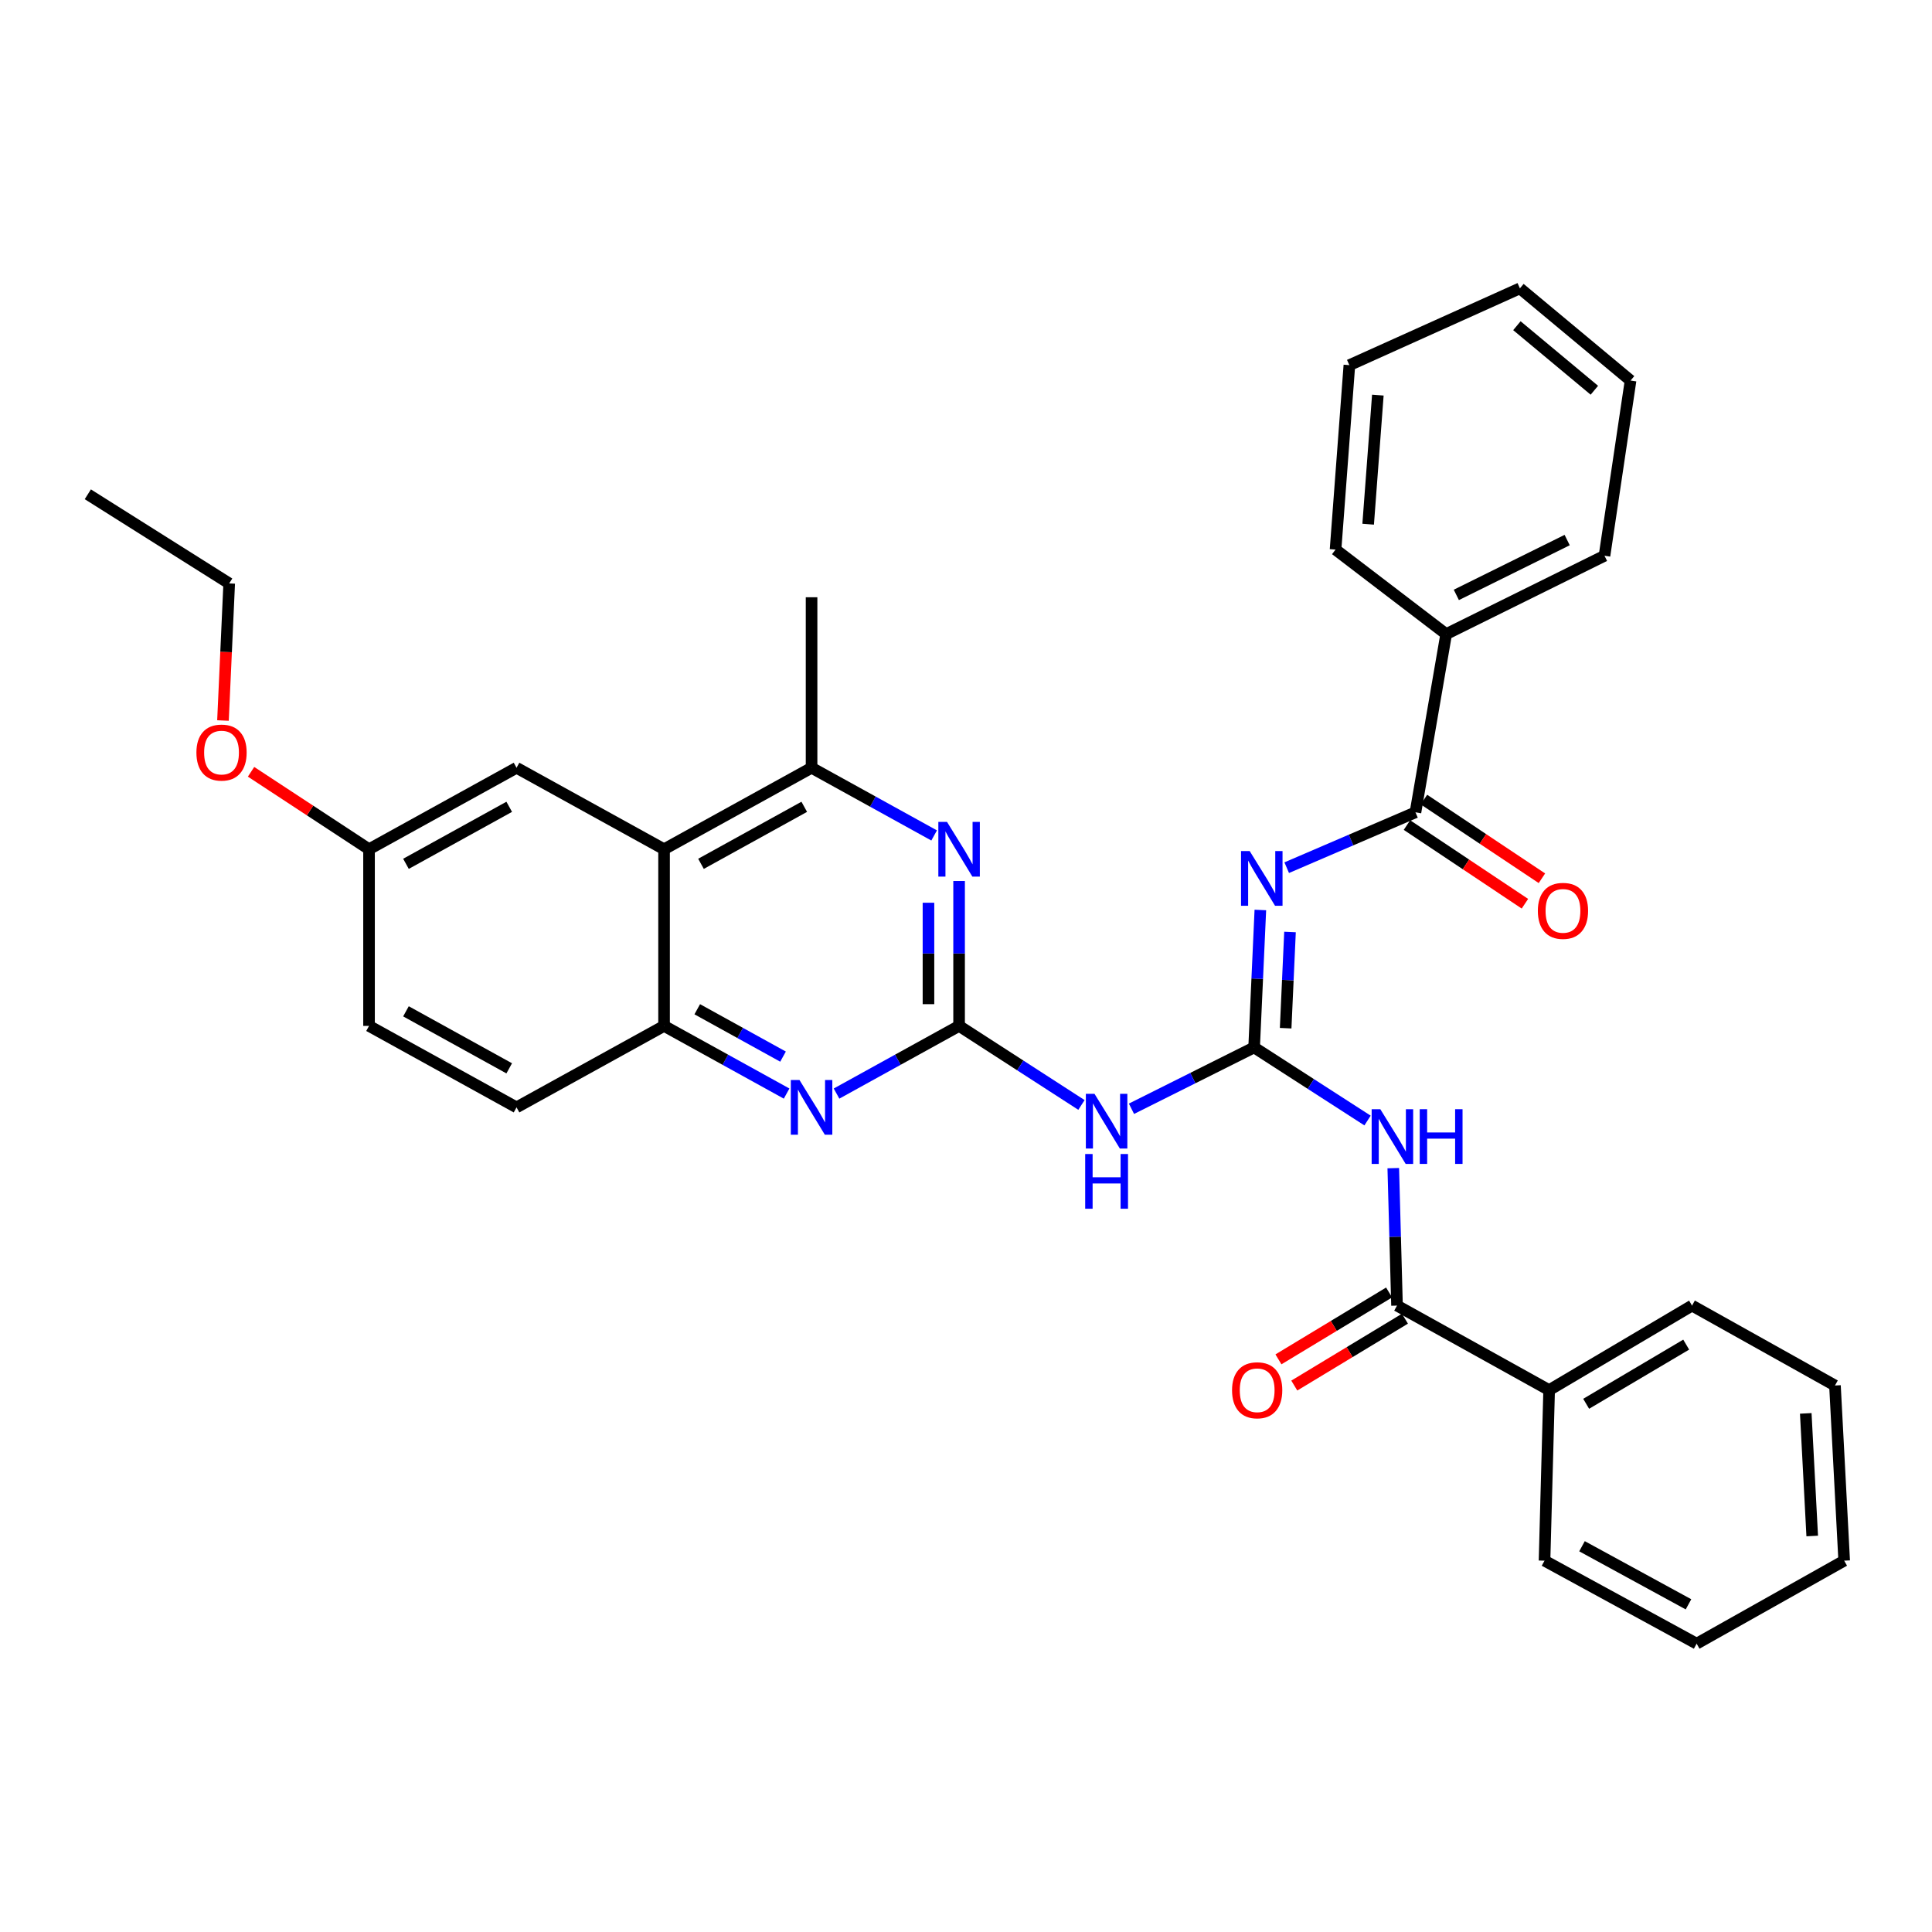 <?xml version='1.0' encoding='iso-8859-1'?>
<svg version='1.1' baseProfile='full'
              xmlns='http://www.w3.org/2000/svg'
                      xmlns:rdkit='http://www.rdkit.org/xml'
                      xmlns:xlink='http://www.w3.org/1999/xlink'
                  xml:space='preserve'
width='1000px' height='1000px' viewBox='0 0 1000 1000'>
<!-- END OF HEADER -->
<rect style='opacity:1.0;fill:#FFFFFF;stroke:none' width='1000' height='1000' x='0' y='0'> </rect>
<path class='bond-0' d='M 649.132,542.146 L 650.743,506.576' style='fill:none;fill-rule:evenodd;stroke:#000000;stroke-width:6px;stroke-linecap:butt;stroke-linejoin:miter;stroke-opacity:1' />
<path class='bond-0' d='M 650.743,506.576 L 652.354,471.007' style='fill:none;fill-rule:evenodd;stroke:#0000FF;stroke-width:6px;stroke-linecap:butt;stroke-linejoin:miter;stroke-opacity:1' />
<path class='bond-0' d='M 665.45,532.192 L 666.578,507.294' style='fill:none;fill-rule:evenodd;stroke:#000000;stroke-width:6px;stroke-linecap:butt;stroke-linejoin:miter;stroke-opacity:1' />
<path class='bond-0' d='M 666.578,507.294 L 667.705,482.395' style='fill:none;fill-rule:evenodd;stroke:#0000FF;stroke-width:6px;stroke-linecap:butt;stroke-linejoin:miter;stroke-opacity:1' />
<path class='bond-2' d='M 649.132,542.146 L 678.485,561.066' style='fill:none;fill-rule:evenodd;stroke:#000000;stroke-width:6px;stroke-linecap:butt;stroke-linejoin:miter;stroke-opacity:1' />
<path class='bond-2' d='M 678.485,561.066 L 707.839,579.987' style='fill:none;fill-rule:evenodd;stroke:#0000FF;stroke-width:6px;stroke-linecap:butt;stroke-linejoin:miter;stroke-opacity:1' />
<path class='bond-3' d='M 649.132,542.146 L 617.39,558.019' style='fill:none;fill-rule:evenodd;stroke:#000000;stroke-width:6px;stroke-linecap:butt;stroke-linejoin:miter;stroke-opacity:1' />
<path class='bond-3' d='M 617.39,558.019 L 585.648,573.892' style='fill:none;fill-rule:evenodd;stroke:#0000FF;stroke-width:6px;stroke-linecap:butt;stroke-linejoin:miter;stroke-opacity:1' />
<path class='bond-6' d='M 665.999,449.109 L 699.32,434.781' style='fill:none;fill-rule:evenodd;stroke:#0000FF;stroke-width:6px;stroke-linecap:butt;stroke-linejoin:miter;stroke-opacity:1' />
<path class='bond-6' d='M 699.32,434.781 L 732.64,420.454' style='fill:none;fill-rule:evenodd;stroke:#000000;stroke-width:6px;stroke-linecap:butt;stroke-linejoin:miter;stroke-opacity:1' />
<path class='bond-1' d='M 496.425,531.006 L 528.093,551.465' style='fill:none;fill-rule:evenodd;stroke:#000000;stroke-width:6px;stroke-linecap:butt;stroke-linejoin:miter;stroke-opacity:1' />
<path class='bond-1' d='M 528.093,551.465 L 559.761,571.923' style='fill:none;fill-rule:evenodd;stroke:#0000FF;stroke-width:6px;stroke-linecap:butt;stroke-linejoin:miter;stroke-opacity:1' />
<path class='bond-4' d='M 496.425,531.006 L 496.425,493.508' style='fill:none;fill-rule:evenodd;stroke:#000000;stroke-width:6px;stroke-linecap:butt;stroke-linejoin:miter;stroke-opacity:1' />
<path class='bond-4' d='M 496.425,493.508 L 496.425,456.01' style='fill:none;fill-rule:evenodd;stroke:#0000FF;stroke-width:6px;stroke-linecap:butt;stroke-linejoin:miter;stroke-opacity:1' />
<path class='bond-4' d='M 480.574,519.757 L 480.574,493.508' style='fill:none;fill-rule:evenodd;stroke:#000000;stroke-width:6px;stroke-linecap:butt;stroke-linejoin:miter;stroke-opacity:1' />
<path class='bond-4' d='M 480.574,493.508 L 480.574,467.259' style='fill:none;fill-rule:evenodd;stroke:#0000FF;stroke-width:6px;stroke-linecap:butt;stroke-linejoin:miter;stroke-opacity:1' />
<path class='bond-5' d='M 496.425,531.006 L 464.706,548.521' style='fill:none;fill-rule:evenodd;stroke:#000000;stroke-width:6px;stroke-linecap:butt;stroke-linejoin:miter;stroke-opacity:1' />
<path class='bond-5' d='M 464.706,548.521 L 432.987,566.035' style='fill:none;fill-rule:evenodd;stroke:#0000FF;stroke-width:6px;stroke-linecap:butt;stroke-linejoin:miter;stroke-opacity:1' />
<path class='bond-7' d='M 721.154,604.629 L 722.124,640.2' style='fill:none;fill-rule:evenodd;stroke:#0000FF;stroke-width:6px;stroke-linecap:butt;stroke-linejoin:miter;stroke-opacity:1' />
<path class='bond-7' d='M 722.124,640.2 L 723.094,675.77' style='fill:none;fill-rule:evenodd;stroke:#000000;stroke-width:6px;stroke-linecap:butt;stroke-linejoin:miter;stroke-opacity:1' />
<path class='bond-9' d='M 483.504,432.429 L 451.785,414.914' style='fill:none;fill-rule:evenodd;stroke:#0000FF;stroke-width:6px;stroke-linecap:butt;stroke-linejoin:miter;stroke-opacity:1' />
<path class='bond-9' d='M 451.785,414.914 L 420.067,397.4' style='fill:none;fill-rule:evenodd;stroke:#000000;stroke-width:6px;stroke-linecap:butt;stroke-linejoin:miter;stroke-opacity:1' />
<path class='bond-10' d='M 407.146,566.035 L 375.432,548.521' style='fill:none;fill-rule:evenodd;stroke:#0000FF;stroke-width:6px;stroke-linecap:butt;stroke-linejoin:miter;stroke-opacity:1' />
<path class='bond-10' d='M 375.432,548.521 L 343.718,531.006' style='fill:none;fill-rule:evenodd;stroke:#000000;stroke-width:6px;stroke-linecap:butt;stroke-linejoin:miter;stroke-opacity:1' />
<path class='bond-10' d='M 405.295,546.905 L 383.095,534.645' style='fill:none;fill-rule:evenodd;stroke:#0000FF;stroke-width:6px;stroke-linecap:butt;stroke-linejoin:miter;stroke-opacity:1' />
<path class='bond-10' d='M 383.095,534.645 L 360.895,522.385' style='fill:none;fill-rule:evenodd;stroke:#000000;stroke-width:6px;stroke-linecap:butt;stroke-linejoin:miter;stroke-opacity:1' />
<path class='bond-12' d='M 728.242,427.048 L 758.77,447.41' style='fill:none;fill-rule:evenodd;stroke:#000000;stroke-width:6px;stroke-linecap:butt;stroke-linejoin:miter;stroke-opacity:1' />
<path class='bond-12' d='M 758.77,447.41 L 789.297,467.772' style='fill:none;fill-rule:evenodd;stroke:#FF0000;stroke-width:6px;stroke-linecap:butt;stroke-linejoin:miter;stroke-opacity:1' />
<path class='bond-12' d='M 737.038,413.861 L 767.565,434.223' style='fill:none;fill-rule:evenodd;stroke:#000000;stroke-width:6px;stroke-linecap:butt;stroke-linejoin:miter;stroke-opacity:1' />
<path class='bond-12' d='M 767.565,434.223 L 798.093,454.585' style='fill:none;fill-rule:evenodd;stroke:#FF0000;stroke-width:6px;stroke-linecap:butt;stroke-linejoin:miter;stroke-opacity:1' />
<path class='bond-14' d='M 732.64,420.454 L 748.535,328.21' style='fill:none;fill-rule:evenodd;stroke:#000000;stroke-width:6px;stroke-linecap:butt;stroke-linejoin:miter;stroke-opacity:1' />
<path class='bond-13' d='M 718.995,668.987 L 690.359,686.294' style='fill:none;fill-rule:evenodd;stroke:#000000;stroke-width:6px;stroke-linecap:butt;stroke-linejoin:miter;stroke-opacity:1' />
<path class='bond-13' d='M 690.359,686.294 L 661.723,703.601' style='fill:none;fill-rule:evenodd;stroke:#FF0000;stroke-width:6px;stroke-linecap:butt;stroke-linejoin:miter;stroke-opacity:1' />
<path class='bond-13' d='M 727.194,682.553 L 698.558,699.86' style='fill:none;fill-rule:evenodd;stroke:#000000;stroke-width:6px;stroke-linecap:butt;stroke-linejoin:miter;stroke-opacity:1' />
<path class='bond-13' d='M 698.558,699.86 L 669.922,717.167' style='fill:none;fill-rule:evenodd;stroke:#FF0000;stroke-width:6px;stroke-linecap:butt;stroke-linejoin:miter;stroke-opacity:1' />
<path class='bond-15' d='M 723.094,675.77 L 801.83,719.519' style='fill:none;fill-rule:evenodd;stroke:#000000;stroke-width:6px;stroke-linecap:butt;stroke-linejoin:miter;stroke-opacity:1' />
<path class='bond-8' d='M 343.718,439.564 L 343.718,531.006' style='fill:none;fill-rule:evenodd;stroke:#000000;stroke-width:6px;stroke-linecap:butt;stroke-linejoin:miter;stroke-opacity:1' />
<path class='bond-11' d='M 343.718,439.564 L 267.36,397.4' style='fill:none;fill-rule:evenodd;stroke:#000000;stroke-width:6px;stroke-linecap:butt;stroke-linejoin:miter;stroke-opacity:1' />
<path class='bond-33' d='M 343.718,439.564 L 420.067,397.4' style='fill:none;fill-rule:evenodd;stroke:#000000;stroke-width:6px;stroke-linecap:butt;stroke-linejoin:miter;stroke-opacity:1' />
<path class='bond-33' d='M 362.833,447.115 L 416.277,417.6' style='fill:none;fill-rule:evenodd;stroke:#000000;stroke-width:6px;stroke-linecap:butt;stroke-linejoin:miter;stroke-opacity:1' />
<path class='bond-20' d='M 420.067,397.4 L 420.067,309.136' style='fill:none;fill-rule:evenodd;stroke:#000000;stroke-width:6px;stroke-linecap:butt;stroke-linejoin:miter;stroke-opacity:1' />
<path class='bond-16' d='M 343.718,531.006 L 267.36,573.17' style='fill:none;fill-rule:evenodd;stroke:#000000;stroke-width:6px;stroke-linecap:butt;stroke-linejoin:miter;stroke-opacity:1' />
<path class='bond-36' d='M 267.36,397.4 L 191.011,439.564' style='fill:none;fill-rule:evenodd;stroke:#000000;stroke-width:6px;stroke-linecap:butt;stroke-linejoin:miter;stroke-opacity:1' />
<path class='bond-36' d='M 263.57,417.6 L 210.126,447.115' style='fill:none;fill-rule:evenodd;stroke:#000000;stroke-width:6px;stroke-linecap:butt;stroke-linejoin:miter;stroke-opacity:1' />
<path class='bond-21' d='M 748.535,328.21 L 830.485,287.658' style='fill:none;fill-rule:evenodd;stroke:#000000;stroke-width:6px;stroke-linecap:butt;stroke-linejoin:miter;stroke-opacity:1' />
<path class='bond-21' d='M 753.797,307.921 L 811.162,279.534' style='fill:none;fill-rule:evenodd;stroke:#000000;stroke-width:6px;stroke-linecap:butt;stroke-linejoin:miter;stroke-opacity:1' />
<path class='bond-22' d='M 748.535,328.21 L 691.278,284.461' style='fill:none;fill-rule:evenodd;stroke:#000000;stroke-width:6px;stroke-linecap:butt;stroke-linejoin:miter;stroke-opacity:1' />
<path class='bond-23' d='M 801.83,719.519 L 875.792,675.77' style='fill:none;fill-rule:evenodd;stroke:#000000;stroke-width:6px;stroke-linecap:butt;stroke-linejoin:miter;stroke-opacity:1' />
<path class='bond-23' d='M 820.994,726.6 L 872.768,695.975' style='fill:none;fill-rule:evenodd;stroke:#000000;stroke-width:6px;stroke-linecap:butt;stroke-linejoin:miter;stroke-opacity:1' />
<path class='bond-24' d='M 801.83,719.519 L 799.443,807.8' style='fill:none;fill-rule:evenodd;stroke:#000000;stroke-width:6px;stroke-linecap:butt;stroke-linejoin:miter;stroke-opacity:1' />
<path class='bond-18' d='M 267.36,573.17 L 191.011,531.006' style='fill:none;fill-rule:evenodd;stroke:#000000;stroke-width:6px;stroke-linecap:butt;stroke-linejoin:miter;stroke-opacity:1' />
<path class='bond-18' d='M 263.57,552.97 L 210.126,523.455' style='fill:none;fill-rule:evenodd;stroke:#000000;stroke-width:6px;stroke-linecap:butt;stroke-linejoin:miter;stroke-opacity:1' />
<path class='bond-17' d='M 191.011,439.564 L 191.011,531.006' style='fill:none;fill-rule:evenodd;stroke:#000000;stroke-width:6px;stroke-linecap:butt;stroke-linejoin:miter;stroke-opacity:1' />
<path class='bond-19' d='M 191.011,439.564 L 160.478,419.522' style='fill:none;fill-rule:evenodd;stroke:#000000;stroke-width:6px;stroke-linecap:butt;stroke-linejoin:miter;stroke-opacity:1' />
<path class='bond-19' d='M 160.478,419.522 L 129.945,399.48' style='fill:none;fill-rule:evenodd;stroke:#FF0000;stroke-width:6px;stroke-linecap:butt;stroke-linejoin:miter;stroke-opacity:1' />
<path class='bond-25' d='M 115.411,372.939 L 117.022,337.458' style='fill:none;fill-rule:evenodd;stroke:#FF0000;stroke-width:6px;stroke-linecap:butt;stroke-linejoin:miter;stroke-opacity:1' />
<path class='bond-25' d='M 117.022,337.458 L 118.633,301.977' style='fill:none;fill-rule:evenodd;stroke:#000000;stroke-width:6px;stroke-linecap:butt;stroke-linejoin:miter;stroke-opacity:1' />
<path class='bond-28' d='M 830.485,287.658 L 843.976,196.973' style='fill:none;fill-rule:evenodd;stroke:#000000;stroke-width:6px;stroke-linecap:butt;stroke-linejoin:miter;stroke-opacity:1' />
<path class='bond-29' d='M 691.278,284.461 L 698.437,189.003' style='fill:none;fill-rule:evenodd;stroke:#000000;stroke-width:6px;stroke-linecap:butt;stroke-linejoin:miter;stroke-opacity:1' />
<path class='bond-29' d='M 708.158,271.328 L 713.17,204.507' style='fill:none;fill-rule:evenodd;stroke:#000000;stroke-width:6px;stroke-linecap:butt;stroke-linejoin:miter;stroke-opacity:1' />
<path class='bond-30' d='M 875.792,675.77 L 949.773,717.132' style='fill:none;fill-rule:evenodd;stroke:#000000;stroke-width:6px;stroke-linecap:butt;stroke-linejoin:miter;stroke-opacity:1' />
<path class='bond-27' d='M 799.443,807.8 L 878.179,850.757' style='fill:none;fill-rule:evenodd;stroke:#000000;stroke-width:6px;stroke-linecap:butt;stroke-linejoin:miter;stroke-opacity:1' />
<path class='bond-27' d='M 818.845,800.329 L 873.96,830.398' style='fill:none;fill-rule:evenodd;stroke:#000000;stroke-width:6px;stroke-linecap:butt;stroke-linejoin:miter;stroke-opacity:1' />
<path class='bond-26' d='M 118.633,301.977 L 45.455,255.842' style='fill:none;fill-rule:evenodd;stroke:#000000;stroke-width:6px;stroke-linecap:butt;stroke-linejoin:miter;stroke-opacity:1' />
<path class='bond-31' d='M 878.179,850.757 L 954.545,807.8' style='fill:none;fill-rule:evenodd;stroke:#000000;stroke-width:6px;stroke-linecap:butt;stroke-linejoin:miter;stroke-opacity:1' />
<path class='bond-35' d='M 843.976,196.973 L 786.701,149.243' style='fill:none;fill-rule:evenodd;stroke:#000000;stroke-width:6px;stroke-linecap:butt;stroke-linejoin:miter;stroke-opacity:1' />
<path class='bond-35' d='M 825.237,201.99 L 785.145,168.58' style='fill:none;fill-rule:evenodd;stroke:#000000;stroke-width:6px;stroke-linecap:butt;stroke-linejoin:miter;stroke-opacity:1' />
<path class='bond-32' d='M 698.437,189.003 L 786.701,149.243' style='fill:none;fill-rule:evenodd;stroke:#000000;stroke-width:6px;stroke-linecap:butt;stroke-linejoin:miter;stroke-opacity:1' />
<path class='bond-34' d='M 949.773,717.132 L 954.545,807.8' style='fill:none;fill-rule:evenodd;stroke:#000000;stroke-width:6px;stroke-linecap:butt;stroke-linejoin:miter;stroke-opacity:1' />
<path class='bond-34' d='M 934.659,731.566 L 938,795.033' style='fill:none;fill-rule:evenodd;stroke:#000000;stroke-width:6px;stroke-linecap:butt;stroke-linejoin:miter;stroke-opacity:1' />
<path  class='atom-1' d='M 646.834 440.497
L 656.114 455.497
Q 657.034 456.977, 658.514 459.657
Q 659.994 462.337, 660.074 462.497
L 660.074 440.497
L 663.834 440.497
L 663.834 468.817
L 659.954 468.817
L 649.994 452.417
Q 648.834 450.497, 647.594 448.297
Q 646.394 446.097, 646.034 445.417
L 646.034 468.817
L 642.354 468.817
L 642.354 440.497
L 646.834 440.497
' fill='#0000FF'/>
<path  class='atom-3' d='M 714.448 574.121
L 723.728 589.121
Q 724.648 590.601, 726.128 593.281
Q 727.608 595.961, 727.688 596.121
L 727.688 574.121
L 731.448 574.121
L 731.448 602.441
L 727.568 602.441
L 717.608 586.041
Q 716.448 584.121, 715.208 581.921
Q 714.008 579.721, 713.648 579.041
L 713.648 602.441
L 709.968 602.441
L 709.968 574.121
L 714.448 574.121
' fill='#0000FF'/>
<path  class='atom-3' d='M 734.848 574.121
L 738.688 574.121
L 738.688 586.161
L 753.168 586.161
L 753.168 574.121
L 757.008 574.121
L 757.008 602.441
L 753.168 602.441
L 753.168 589.361
L 738.688 589.361
L 738.688 602.441
L 734.848 602.441
L 734.848 574.121
' fill='#0000FF'/>
<path  class='atom-4' d='M 566.514 566.169
L 575.794 581.169
Q 576.714 582.649, 578.194 585.329
Q 579.674 588.009, 579.754 588.169
L 579.754 566.169
L 583.514 566.169
L 583.514 594.489
L 579.634 594.489
L 569.674 578.089
Q 568.514 576.169, 567.274 573.969
Q 566.074 571.769, 565.714 571.089
L 565.714 594.489
L 562.034 594.489
L 562.034 566.169
L 566.514 566.169
' fill='#0000FF'/>
<path  class='atom-4' d='M 561.694 597.321
L 565.534 597.321
L 565.534 609.361
L 580.014 609.361
L 580.014 597.321
L 583.854 597.321
L 583.854 625.641
L 580.014 625.641
L 580.014 612.561
L 565.534 612.561
L 565.534 625.641
L 561.694 625.641
L 561.694 597.321
' fill='#0000FF'/>
<path  class='atom-5' d='M 490.165 425.404
L 499.445 440.404
Q 500.365 441.884, 501.845 444.564
Q 503.325 447.244, 503.405 447.404
L 503.405 425.404
L 507.165 425.404
L 507.165 453.724
L 503.285 453.724
L 493.325 437.324
Q 492.165 435.404, 490.925 433.204
Q 489.725 431.004, 489.365 430.324
L 489.365 453.724
L 485.685 453.724
L 485.685 425.404
L 490.165 425.404
' fill='#0000FF'/>
<path  class='atom-6' d='M 413.807 559.01
L 423.087 574.01
Q 424.007 575.49, 425.487 578.17
Q 426.967 580.85, 427.047 581.01
L 427.047 559.01
L 430.807 559.01
L 430.807 587.33
L 426.927 587.33
L 416.967 570.93
Q 415.807 569.01, 414.567 566.81
Q 413.367 564.61, 413.007 563.93
L 413.007 587.33
L 409.327 587.33
L 409.327 559.01
L 413.807 559.01
' fill='#0000FF'/>
<path  class='atom-13' d='M 795.989 471.46
Q 795.989 464.66, 799.349 460.86
Q 802.709 457.06, 808.989 457.06
Q 815.269 457.06, 818.629 460.86
Q 821.989 464.66, 821.989 471.46
Q 821.989 478.34, 818.589 482.26
Q 815.189 486.14, 808.989 486.14
Q 802.749 486.14, 799.349 482.26
Q 795.989 478.38, 795.989 471.46
M 808.989 482.94
Q 813.309 482.94, 815.629 480.06
Q 817.989 477.14, 817.989 471.46
Q 817.989 465.9, 815.629 463.1
Q 813.309 460.26, 808.989 460.26
Q 804.669 460.26, 802.309 463.06
Q 799.989 465.86, 799.989 471.46
Q 799.989 477.18, 802.309 480.06
Q 804.669 482.94, 808.989 482.94
' fill='#FF0000'/>
<path  class='atom-14' d='M 637.708 719.599
Q 637.708 712.799, 641.068 708.999
Q 644.428 705.199, 650.708 705.199
Q 656.988 705.199, 660.348 708.999
Q 663.708 712.799, 663.708 719.599
Q 663.708 726.479, 660.308 730.399
Q 656.908 734.279, 650.708 734.279
Q 644.468 734.279, 641.068 730.399
Q 637.708 726.519, 637.708 719.599
M 650.708 731.079
Q 655.028 731.079, 657.348 728.199
Q 659.708 725.279, 659.708 719.599
Q 659.708 714.039, 657.348 711.239
Q 655.028 708.399, 650.708 708.399
Q 646.388 708.399, 644.028 711.199
Q 641.708 713.999, 641.708 719.599
Q 641.708 725.319, 644.028 728.199
Q 646.388 731.079, 650.708 731.079
' fill='#FF0000'/>
<path  class='atom-20' d='M 101.662 389.528
Q 101.662 382.728, 105.022 378.928
Q 108.382 375.128, 114.662 375.128
Q 120.942 375.128, 124.302 378.928
Q 127.662 382.728, 127.662 389.528
Q 127.662 396.408, 124.262 400.328
Q 120.862 404.208, 114.662 404.208
Q 108.422 404.208, 105.022 400.328
Q 101.662 396.448, 101.662 389.528
M 114.662 401.008
Q 118.982 401.008, 121.302 398.128
Q 123.662 395.208, 123.662 389.528
Q 123.662 383.968, 121.302 381.168
Q 118.982 378.328, 114.662 378.328
Q 110.342 378.328, 107.982 381.128
Q 105.662 383.928, 105.662 389.528
Q 105.662 395.248, 107.982 398.128
Q 110.342 401.008, 114.662 401.008
' fill='#FF0000'/>
</svg>
